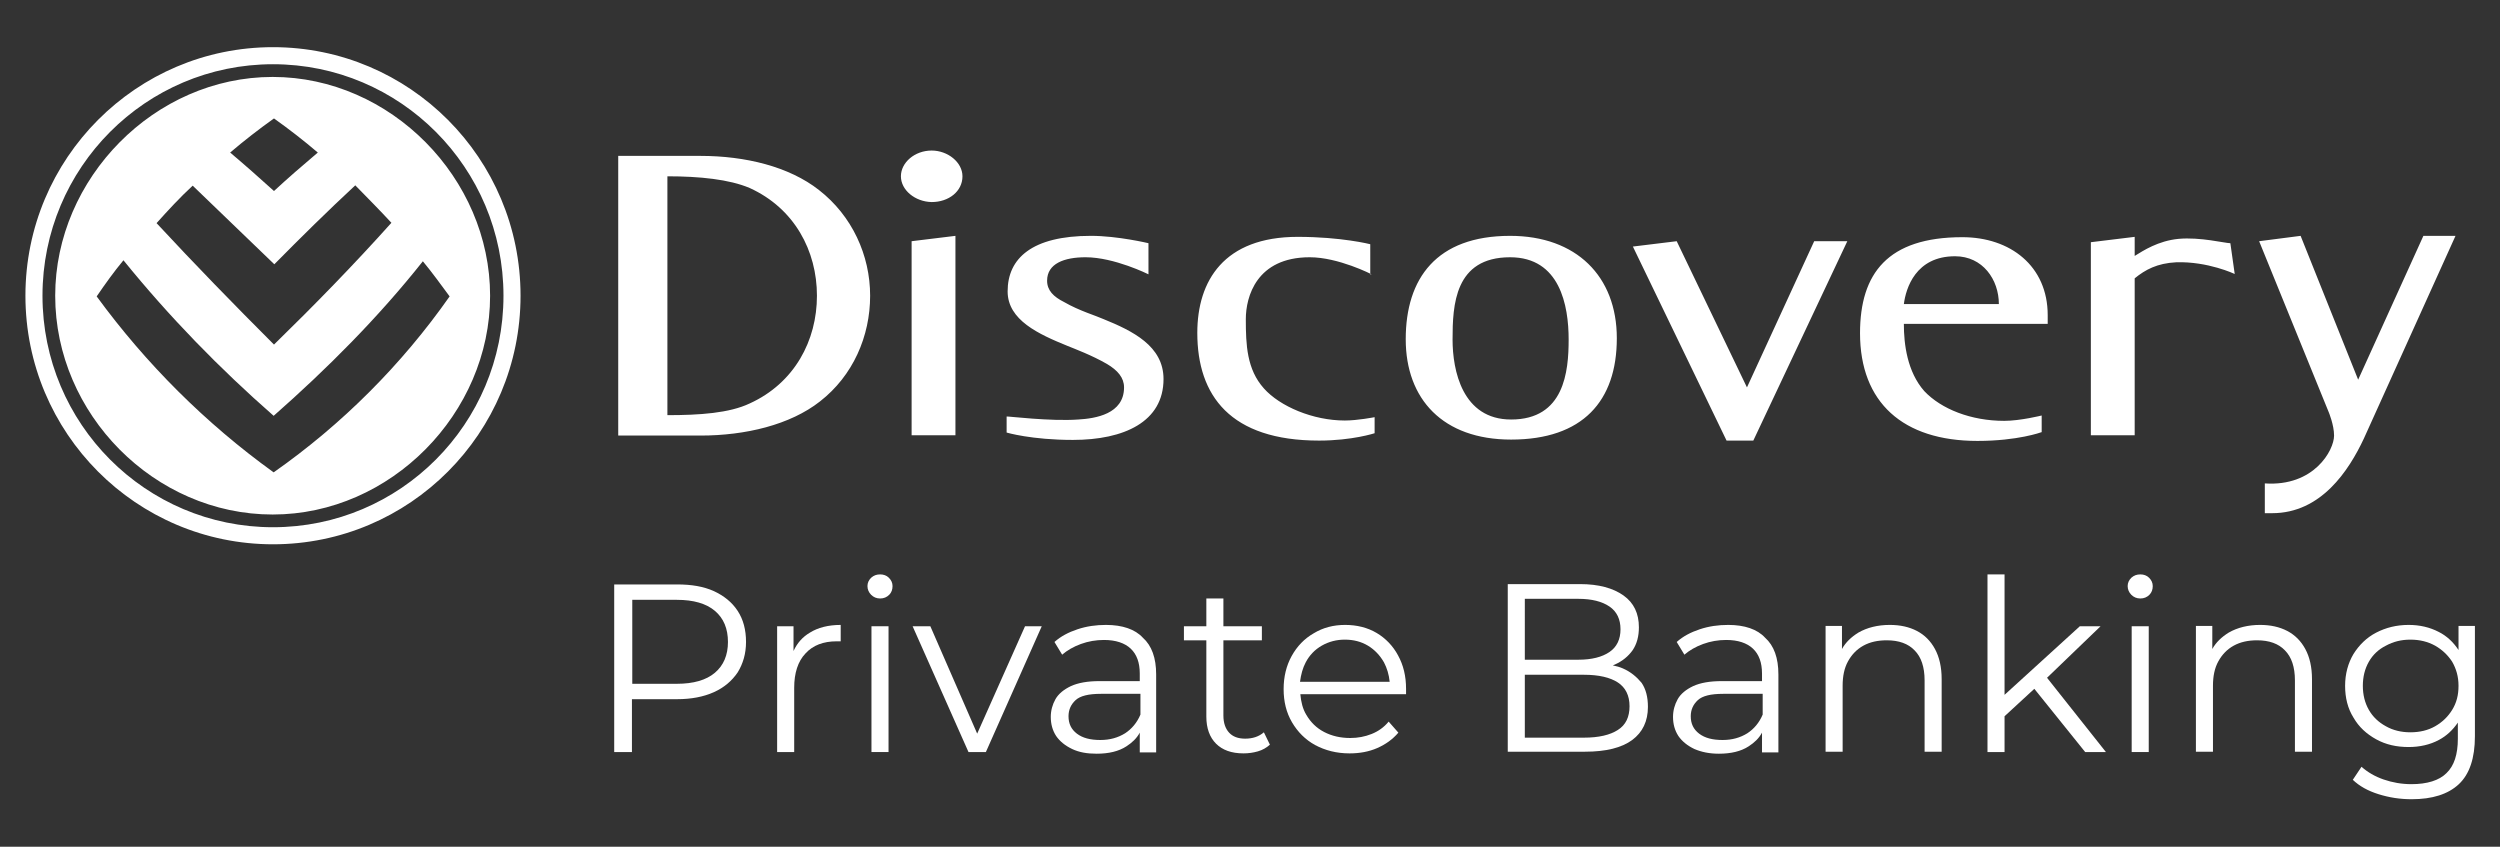 <?xml version="1.0" encoding="utf-8"?>
<!-- Generator: Adobe Illustrator 28.0.0, SVG Export Plug-In . SVG Version: 6.00 Build 0)  -->
<svg version="1.1" id="Layer_1" xmlns="http://www.w3.org/2000/svg" xmlns:xlink="http://www.w3.org/1999/xlink" x="0px" y="0px"
	 viewBox="0 0 747.3 253.1" style="enable-background:new 0 0 747.3 253.1;" xml:space="preserve">
<rect x="0" y="0" width="747.3" height="253.1" fill="#333333" stroke="none"/>
<style type="text/css">
	.st0{fill:#FFFFFF;}
</style>
<g>
	<g>
		<path class="st0" d="M666.7,72.7l1.3,9.2c0,0-8-3.8-17.5-3.5c-5.7,0.3-9.2,2.2-12.4,4.8v46.9h-13.1V72.4l13.1-1.6v5.7
			c2.6-1.6,7-4.5,13.1-5.1C657.7,70.8,665.1,72.7,666.7,72.7 M322.3,125.4c5.1-0.3,13.7-1.6,13.7-9.6c0-2.9-1.9-5.1-5.1-7
			c-4.5-2.6-9.6-4.5-11.8-5.4c-8.6-3.5-17.9-7.7-17.9-16.3c0-9.9,7.3-16.6,24.9-16.6c8,0,17.2,2.2,17.2,2.2V82
			c0,0-10.2-5.1-18.8-5.1c-6.4,0-11.5,1.9-11.5,7c0,2.9,1.9,4.8,5.1,6.4c4.5,2.6,9.6,4.1,11.8,5.1c8.6,3.5,17.9,8,17.9,17.9
			c0,12.8-11.8,18.2-27.1,18.2c-12.4,0-19.8-2.2-19.8-2.2v-4.8C301.2,124.4,314,126,322.3,125.4 M410,82c0,0-9.9-5.1-18.5-5.1
			c-15.9,0-19.1,11.8-19.1,18.5c0,7.7,0.3,15,5.4,20.7c4.8,5.4,14.7,9.6,24.2,9.6c3.8,0,8.9-1,8.9-1v4.8c0,0-6.7,2.2-16.6,2.2
			c-26.5,0-36.4-13.4-36.4-32.2c0-15.6,8-28.7,30-28.7c13.1,0,21.7,2.2,21.7,2.2V82H410z M597.5,90.9c0-7.3-4.8-14.3-13.1-14.3
			c-11.8,0-14.7,9.6-15.3,14.3H597.5z M610.2,129.2c0,0-7,2.6-19.1,2.6c-22.3,0-35.1-11.5-35.1-32.2c0-17.9,8.3-28.7,30.6-28.7
			c14.3,0,25.5,8.6,25.5,23.3v2.6h-43c0,6.1,1,14.3,6.1,20.1c5.1,5.4,14,8.9,23.9,8.9c4.8,0,11.2-1.6,11.2-1.6V129.2z M488.1,73.7
			l13.1-1.6l21,43.7l20.1-43.7h9.9l-28.1,59.6h-8L488.1,73.7z M451.7,125.4c15.9,0,17.2-14.3,17.2-23.9c0-10.2-2.6-24.6-17.5-24.6
			c-16.6,0-17.2,14.3-17.2,24.6C434.2,110.7,437.1,125.4,451.7,125.4 M420.2,101.4c0-18.2,9.2-30.9,31.2-30.9
			c19.8,0,31.9,12.1,31.9,30.6c0,18.8-10.2,30.3-31.6,30.3C431.3,131.4,420.2,119.3,420.2,101.4 M269.3,52.7c0-4.1,4.1-7.7,9.2-7.7
			c4.8,0,9.2,3.5,9.2,7.7c0,4.5-4.1,7.7-9.2,7.7C273.5,60.3,269.3,56.8,269.3,52.7 M272.5,72.1l13.1-1.6v59.6h-13.1V72.1z
			 M209.4,46.6c13.4,0,26.5,3.2,35.4,10.2c9.9,7.7,15.3,19.5,15.3,31.6s-5.1,23.9-15,31.6c-8.9,7-22.3,10.2-35.7,10.2h-24.6V46.6
			H209.4z M199.5,52.7v71.4c9.6,0,18.5-0.6,24.6-3.5c13.4-6.1,20.1-18.8,20.1-32.2s-6.7-26.1-20.1-32.2
			C218,53.6,209.1,52.7,199.5,52.7 M675.3,72.1l12.4-1.6l17.2,43l19.5-43h9.6l-27.4,60.6c-4.5,9.6-12.8,22.3-27.4,22.3h-2.2v-8.9
			c14.7,1,20.7-9.9,20.7-14.3c0-3.2-1.6-7-1.6-7L675.3,72.1z"/>
		<path class="st0" d="M57.6,55.5c-3.8,3.5-7.3,7.3-10.8,11.2C58.3,79.1,70.1,91.2,81.9,103c12.1-11.8,23.9-23.9,35.1-36.4
			c-3.5-3.8-7-7.3-10.8-11.2c-8.3,7.7-16.3,15.6-24.2,23.6C73.9,71.2,65.9,63.5,57.6,55.5 M68.8,45.6c4.5,3.8,8.9,7.7,13.1,11.5
			c4.1-3.8,8.6-7.7,13.1-11.5c-4.1-3.5-8.6-7-13.1-10.2C77.4,38.6,72.9,42.1,68.8,45.6 M36.9,77.8c-2.9,3.5-5.4,7-8,10.8
			c14.7,20.1,32.5,37.9,52.9,52.6c20.4-14.3,38.3-32.2,52.6-52.6c-2.6-3.5-5.1-7-8-10.5c-13.4,16.9-28.7,32.2-44.6,46.2
			C65.6,110.1,50.6,94.7,36.9,77.8 M16.5,88.4c0-35.1,29.7-65.4,65-65.4s65,30.3,65,65.4s-29.7,65.4-65,65.4S16.5,123.8,16.5,88.4
			 M7.6,88.4c0-41.1,33.2-74.3,74-74.3s74,33.2,74,74.3s-33.2,74.3-74,74.3S7.6,129.5,7.6,88.4 M12.7,88.4
			c0,38.3,30.9,69.2,68.9,69.2s68.9-30.9,68.9-69.2s-30.9-69.2-68.9-69.2S12.7,50.1,12.7,88.4"/>
	</g>
	<g>
		<path class="st0" d="M213.4,176.7c-3.1-1.4-6.7-2-11-2h-18.8v50.1h5.3V209h13.5c4.2,0,7.9-0.7,11-2.1c3.1-1.4,5.4-3.4,7.1-5.9
			c1.6-2.6,2.5-5.6,2.5-9.1c0-3.6-0.8-6.7-2.5-9.3C218.8,180,216.4,178.1,213.4,176.7z M213.7,201.1c-2.6,2.2-6.4,3.3-11.4,3.3H189
			v-25.1h13.3c5,0,8.8,1.1,11.4,3.3c2.6,2.2,3.9,5.3,3.9,9.3C217.6,195.8,216.3,198.9,213.7,201.1z"/>
		<path class="st0" d="M237.2,194.6v-7.4h-4.9v37.6h5.1v-19.2c0-4.4,1.1-7.9,3.4-10.3c2.2-2.4,5.3-3.6,9.3-3.6c0.2,0,0.4,0,0.6,0
			c0.2,0,0.4,0,0.6,0v-4.9c-3.7,0-6.8,0.8-9.2,2.3C239.9,190.4,238.3,192.2,237.2,194.6z"/>
		<path class="st0" d="M263.1,171.7c-1.1,0-1.9,0.3-2.7,1c-0.7,0.7-1.1,1.5-1.1,2.5c0,1,0.4,1.9,1.1,2.6c0.7,0.7,1.6,1.1,2.7,1.1
			c1.1,0,2-0.4,2.7-1.1c0.7-0.7,1-1.6,1-2.6c0-1-0.4-1.8-1.1-2.5C265,172,264.1,171.7,263.1,171.7z"/>
		<rect x="260.5" y="187.2" class="st0" width="5.1" height="37.6"/>
		<polygon class="st0" points="292.1,219.3 278.1,187.2 272.8,187.2 289.5,224.8 294.7,224.8 311.4,187.2 306.4,187.2 		"/>
		<path class="st0" d="M330.6,186.8c-3,0-5.8,0.4-8.5,1.3c-2.7,0.9-5,2.1-6.9,3.8l2.3,3.8c1.5-1.3,3.4-2.4,5.6-3.2
			c2.2-0.8,4.5-1.2,6.9-1.2c3.5,0,6.2,0.9,8,2.6c1.8,1.7,2.7,4.2,2.7,7.4v2.3h-12c-3.6,0-6.4,0.5-8.6,1.5c-2.1,1-3.7,2.3-4.6,3.9
			c-0.9,1.6-1.4,3.4-1.4,5.3c0,2.1,0.5,4,1.6,5.7c1.1,1.6,2.7,2.9,4.8,3.9s4.5,1.4,7.3,1.4c3.6,0,6.6-0.7,8.9-2.2
			c1.7-1.1,3.1-2.4,4-4.1v5.9h4.9v-23.3c0-4.9-1.3-8.6-4-11C339.3,188.1,335.5,186.8,330.6,186.8z M336.3,219.2
			c-2.1,1.3-4.5,2-7.4,2c-3,0-5.3-0.6-7-1.9c-1.7-1.3-2.5-3-2.5-5.2c0-1.9,0.7-3.5,2.1-4.8c1.4-1.3,3.9-1.9,7.6-1.9h11.8v6.2
			C339.9,216,338.3,217.9,336.3,219.2z"/>
		<path class="st0" d="M372.2,220.8c-2.1,0-3.7-0.6-4.8-1.8c-1.1-1.2-1.7-2.9-1.7-5.1v-22.5h11.5v-4.2h-11.5v-8.3h-5.1v8.3h-6.7v4.2
			h6.7v22.8c0,3.5,1,6.2,2.9,8.1c1.9,1.9,4.6,2.9,8.2,2.9c1.5,0,2.9-0.2,4.3-0.6c1.4-0.4,2.6-1.1,3.6-2l-1.8-3.7
			C376.3,220.2,374.4,220.8,372.2,220.8z"/>
		<path class="st0" d="M411.5,189.2c-2.7-1.6-5.9-2.4-9.4-2.4c-3.5,0-6.6,0.8-9.4,2.5c-2.8,1.6-5,3.9-6.6,6.8
			c-1.6,2.9-2.4,6.2-2.4,9.9c0,3.7,0.8,7,2.5,9.9c1.7,2.9,4,5.2,6.9,6.8c3,1.6,6.4,2.5,10.3,2.5c3,0,5.8-0.5,8.3-1.6
			c2.5-1.1,4.6-2.6,6.3-4.6l-2.9-3.3c-1.4,1.7-3.1,2.9-5.1,3.7c-2,0.8-4.1,1.2-6.4,1.2c-2.9,0-5.5-0.6-7.8-1.8
			c-2.3-1.2-4-2.9-5.3-5.1c-1.1-1.8-1.6-3.9-1.8-6.2h31.6c0-0.3,0-0.6,0-0.8c0-0.3,0-0.5,0-0.8c0-3.8-0.8-7.1-2.4-10
			C416.4,193.1,414.2,190.8,411.5,189.2z M390.3,198c1.1-2.1,2.7-3.8,4.8-5c2.1-1.2,4.4-1.8,6.9-1.8c2.6,0,4.9,0.6,6.9,1.8
			c2,1.2,3.6,2.9,4.8,5c0.9,1.7,1.5,3.7,1.7,5.8h-26.8C388.9,201.6,389.4,199.7,390.3,198z"/>
		<path class="st0" d="M485.1,199.8c-0.9-0.4-2-0.7-3-0.9c0.2-0.1,0.5-0.2,0.7-0.3c2.2-1,3.9-2.4,5.2-4.2c1.3-1.9,1.9-4.2,1.9-6.9
			c0-4.1-1.5-7.3-4.6-9.5c-3.1-2.2-7.4-3.4-13-3.4h-21.6v50.1h23.1c6.3,0,11-1.2,14.1-3.5c3.1-2.3,4.7-5.6,4.7-9.9
			c0-2.9-0.6-5.3-1.9-7.2C489.2,202.3,487.4,200.8,485.1,199.8z M471.8,179c4,0,7.1,0.8,9.3,2.3s3.3,3.8,3.3,6.8
			c0,3-1.1,5.3-3.3,6.8c-2.2,1.5-5.3,2.3-9.3,2.3h-16V179H471.8z M483.6,218.2c-2.3,1.5-5.7,2.3-10.1,2.3h-17.7v-18.8h17.7
			c4.4,0,7.8,0.8,10.1,2.3c2.3,1.5,3.5,3.9,3.5,7.1C487.1,214.3,486,216.7,483.6,218.2z"/>
		<path class="st0" d="M516.6,186.8c-3,0-5.8,0.4-8.5,1.3c-2.7,0.9-5,2.1-6.9,3.8l2.3,3.8c1.5-1.3,3.4-2.4,5.6-3.2
			c2.2-0.8,4.5-1.2,6.9-1.2c3.5,0,6.2,0.9,8,2.6c1.8,1.7,2.7,4.2,2.7,7.4v2.3h-12c-3.6,0-6.4,0.5-8.6,1.5c-2.1,1-3.7,2.3-4.6,3.9
			c-0.9,1.6-1.4,3.4-1.4,5.3c0,2.1,0.5,4,1.6,5.7c1.1,1.6,2.7,2.9,4.8,3.9c2.1,0.9,4.5,1.4,7.3,1.4c3.6,0,6.6-0.7,8.9-2.2
			c1.7-1.1,3.1-2.4,4-4.1v5.9h4.9v-23.3c0-4.9-1.3-8.6-4-11C525.3,188.1,521.5,186.8,516.6,186.8z M522.3,219.2
			c-2.1,1.3-4.5,2-7.4,2c-3,0-5.3-0.6-7-1.9s-2.5-3-2.5-5.2c0-1.9,0.7-3.5,2.1-4.8c1.4-1.3,3.9-1.9,7.6-1.9h11.8v6.2
			C525.9,216,524.3,217.9,522.3,219.2z"/>
		<path class="st0" d="M573,188.6c-2.3-1.2-5-1.8-8.1-1.8c-3.6,0-6.8,0.8-9.4,2.3c-2.1,1.3-3.8,2.9-4.9,4.9v-6.9h-4.9v37.6h5.1V205
			c0-2.9,0.5-5.3,1.6-7.3c1.1-2,2.6-3.6,4.6-4.7c2-1.1,4.3-1.6,7-1.6c3.6,0,6.4,1,8.3,3c2,2,3,5,3,9v21.3h5.1V203c0-3.6-0.7-6.6-2-9
			C577.1,191.6,575.3,189.8,573,188.6z"/>
		<polygon class="st0" points="627.9,187.2 621.7,187.2 599.2,207.7 599.2,171.7 594.1,171.7 594.1,224.8 599.2,224.8 599.2,214.1 
			608.1,205.9 623.3,224.8 629.5,224.8 611.9,202.6 		"/>
		<path class="st0" d="M639.8,171.7c-1.1,0-1.9,0.3-2.7,1c-0.7,0.7-1.1,1.5-1.1,2.5c0,1,0.4,1.9,1.1,2.6c0.7,0.7,1.6,1.1,2.7,1.1
			c1.1,0,2-0.4,2.7-1.1c0.7-0.7,1-1.6,1-2.6c0-1-0.4-1.8-1.1-2.5C641.7,172,640.8,171.7,639.8,171.7z"/>
		<rect x="637.2" y="187.2" class="st0" width="5.1" height="37.6"/>
		<path class="st0" d="M683.7,188.6c-2.3-1.2-5-1.8-8.1-1.8c-3.6,0-6.8,0.8-9.4,2.3c-2.1,1.3-3.8,2.9-4.9,4.9v-6.9h-4.9v37.6h5.1
			V205c0-2.9,0.5-5.3,1.6-7.3c1.1-2,2.6-3.6,4.6-4.7c2-1.1,4.3-1.6,7-1.6c3.6,0,6.4,1,8.3,3c2,2,3,5,3,9v21.3h5.1V203
			c0-3.6-0.7-6.6-2-9C687.8,191.6,686,189.8,683.7,188.6z"/>
		<path class="st0" d="M734.9,187.2v7.1c-1.5-2.3-3.5-4.2-5.9-5.4c-2.7-1.4-5.7-2.1-9-2.1c-3.6,0-6.8,0.8-9.7,2.3
			c-2.9,1.5-5.1,3.7-6.8,6.4c-1.6,2.7-2.5,5.9-2.5,9.5c0,3.6,0.8,6.8,2.5,9.5c1.6,2.8,3.9,4.9,6.8,6.5c2.9,1.6,6.1,2.3,9.7,2.3
			c3.3,0,6.4-0.7,9-2.1c2.3-1.2,4.2-3,5.7-5.2v4.8c0,4.7-1.1,8.1-3.4,10.3c-2.2,2.2-5.8,3.3-10.5,3.3c-2.9,0-5.7-0.5-8.3-1.4
			c-2.6-0.9-4.8-2.2-6.6-3.8l-2.6,3.9c2,1.9,4.5,3.3,7.7,4.3c3.2,1,6.4,1.5,9.9,1.5c6.2,0,10.9-1.5,14.1-4.5c3.2-3,4.8-7.8,4.8-14.3
			v-33H734.9z M727.9,217.1c-2.1,1.2-4.6,1.8-7.4,1.8c-2.7,0-5.2-0.6-7.3-1.8c-2.2-1.2-3.9-2.8-5.1-4.9c-1.2-2.1-1.8-4.5-1.8-7.2
			s0.6-5.1,1.8-7.2c1.2-2.1,2.9-3.7,5.1-4.8c2.2-1.2,4.6-1.8,7.3-1.8c2.8,0,5.2,0.6,7.4,1.8c2.1,1.2,3.8,2.8,5.1,4.8
			c1.2,2.1,1.9,4.4,1.9,7.2s-0.6,5.1-1.9,7.2C731.7,214.3,730,215.9,727.9,217.1z"/>
	</g>
</g>
</svg>
